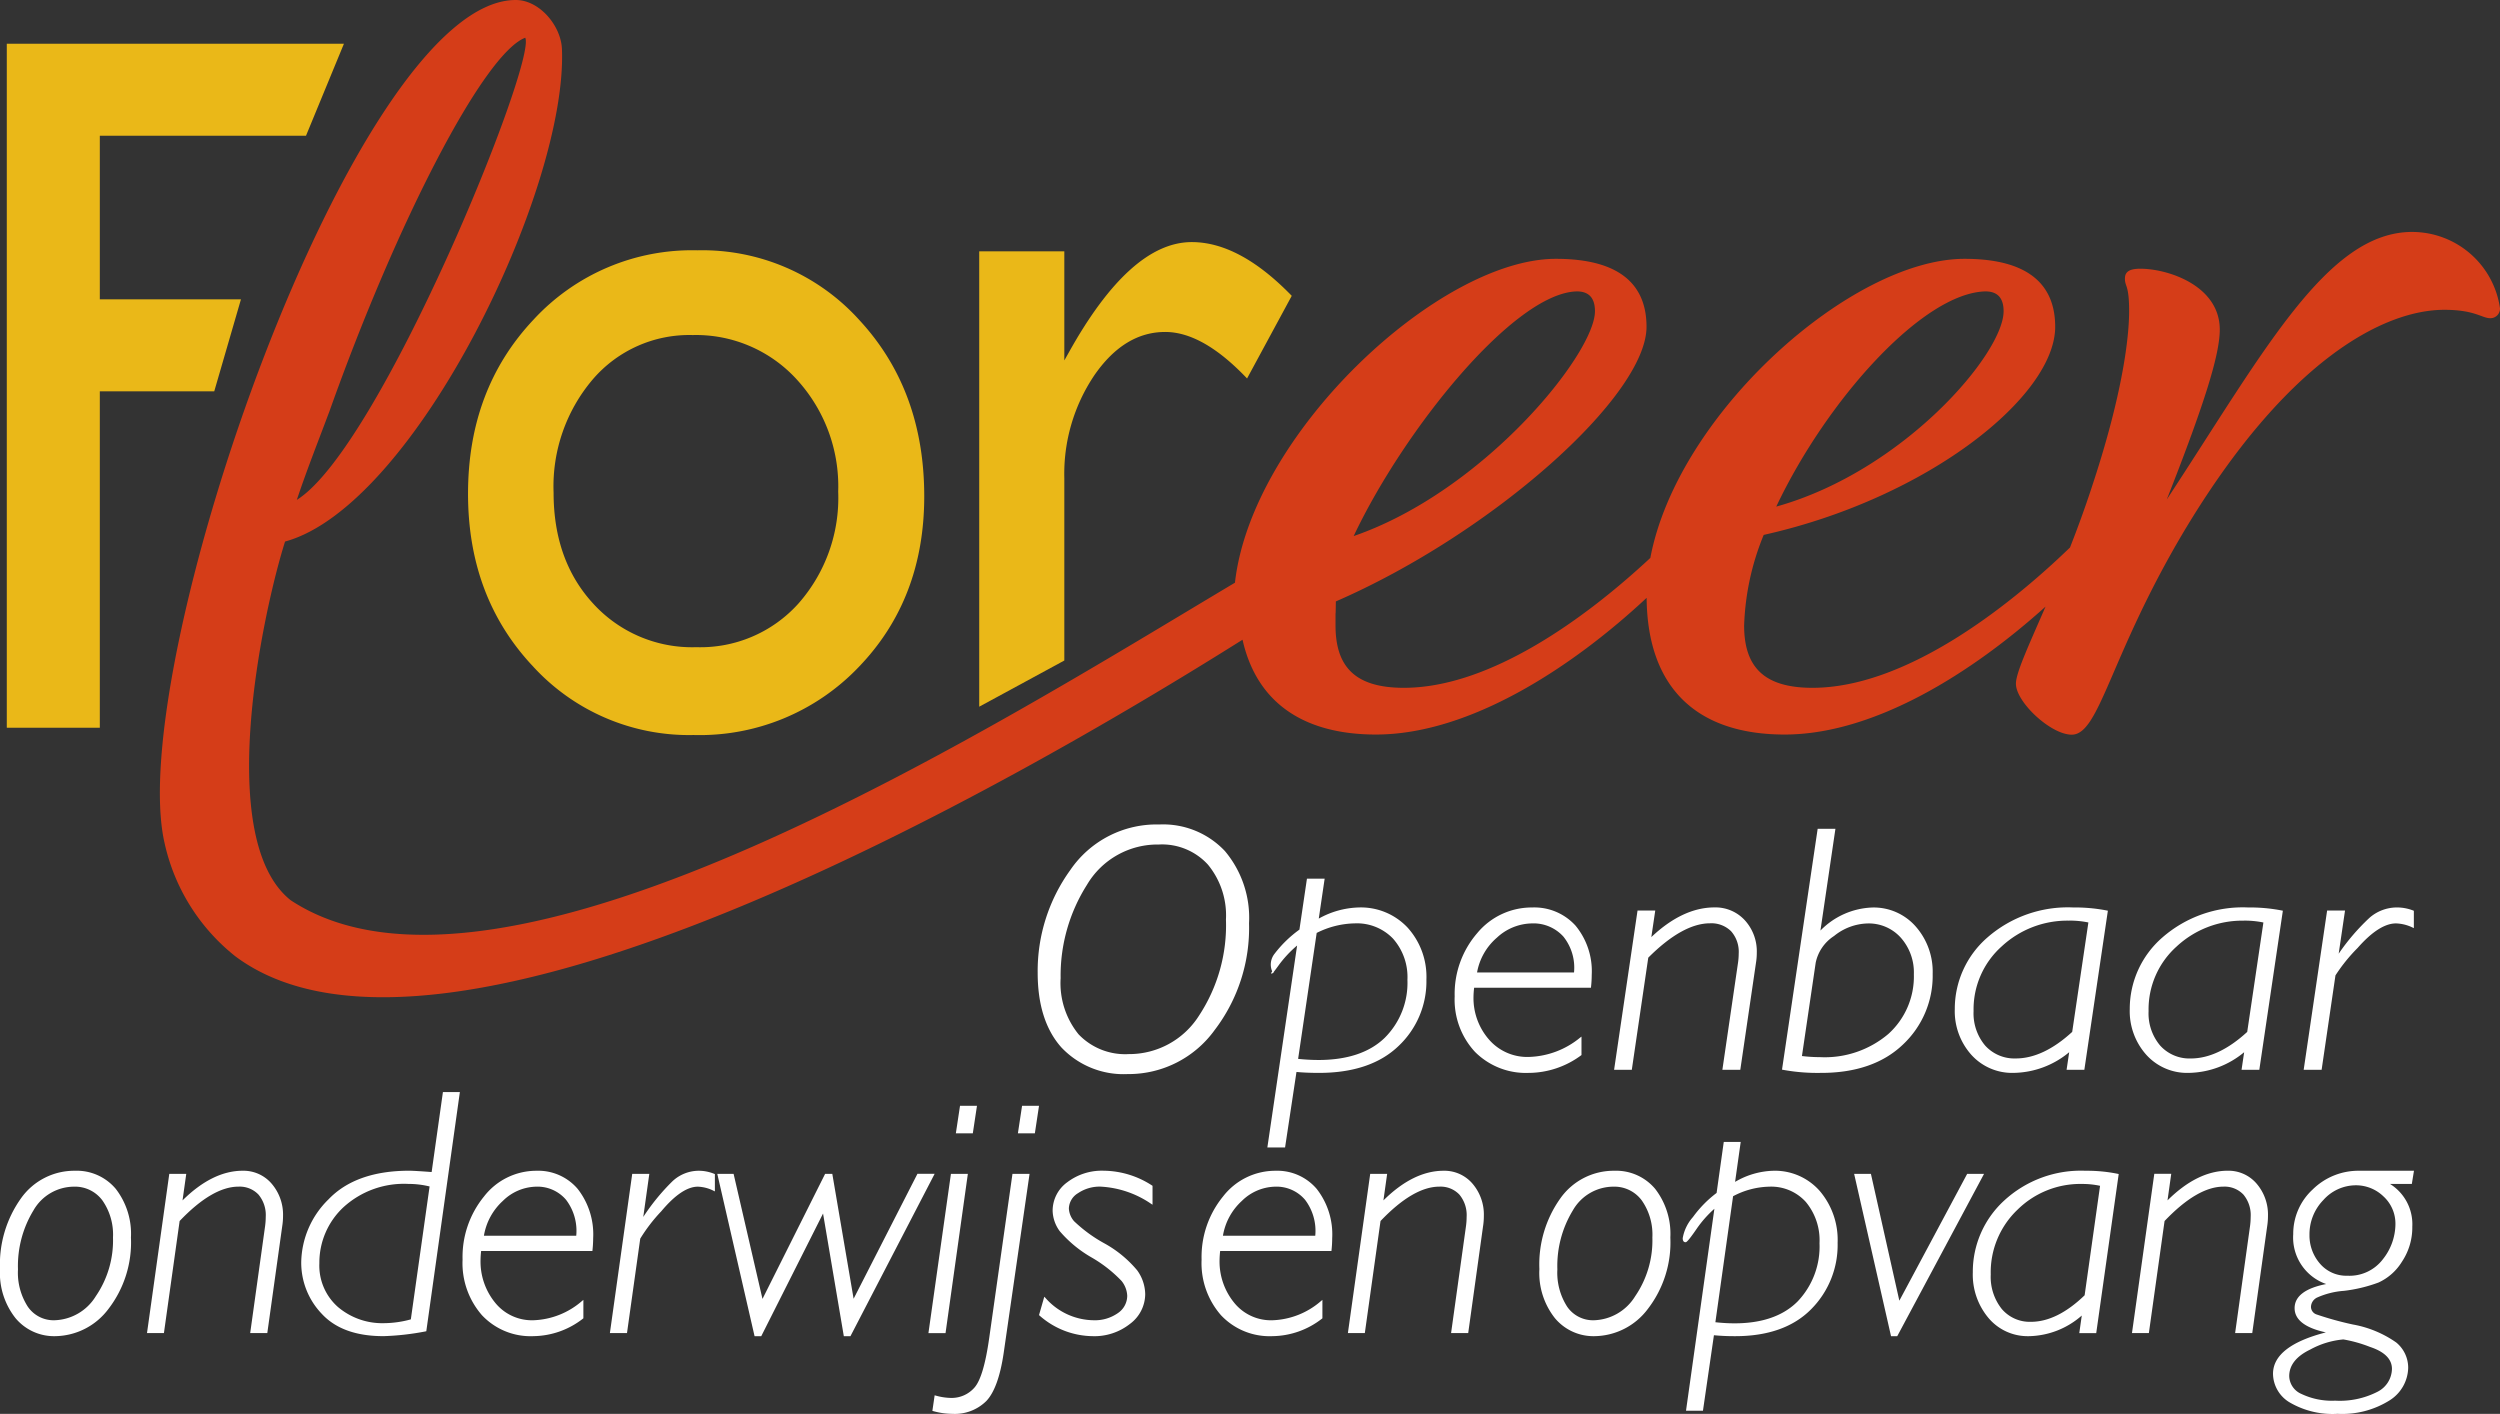 <svg xmlns="http://www.w3.org/2000/svg" width="268.149" height="151.648" viewBox="0 0 268.149 151.648">
  <rect x="0" y="0" width="268.149" height="151.648" fill="#333333" stroke="none"/>
  <g id="Group_1155" data-name="Group 1155" transform="translate(-50.851 -18)">
    <g id="Group_614" data-name="Group 614" transform="translate(50.851 18)">
      <g id="Group_612" data-name="Group 612" transform="translate(0 0)">
        <path id="Path_1" data-name="Path 1" d="M55.5,16.531a22.694,22.694,0,0,1,17.409,7.512q6.933,7.511,6.933,18.871,0,11.031-7.032,18.318A23.576,23.576,0,0,1,55.1,68.521a22.681,22.681,0,0,1-17.258-7.4q-6.936-7.4-6.933-18.484,0-11.194,7.008-18.65A23.119,23.119,0,0,1,55.5,16.531m-.5,9.09a13.635,13.635,0,0,0-10.724,4.767,17.712,17.712,0,0,0-4.19,12.139q0,7.316,4.289,11.944A14.356,14.356,0,0,0,55.4,59.1a14.135,14.135,0,0,0,10.948-4.682,17.133,17.133,0,0,0,4.265-12,16.959,16.959,0,0,0-4.439-12.027A14.628,14.628,0,0,0,55,25.621" transform="translate(19.292 10.317)" fill="#eab818"/>
        <path id="Path_2" data-name="Path 2" d="M73.8,16.983v11.7l.5-.887q6.585-11.806,13.17-11.806,5.135,0,10.724,5.764L93.4,30.618Q88.66,25.628,84.62,25.63q-4.39,0-7.607,4.655A18.913,18.913,0,0,0,73.8,41.314V60.87l-9.129,4.954V16.983Z" transform="translate(40.359 9.977)" fill="#eab818"/>
        <path id="Path_3" data-name="Path 3" d="M.449,2.888H36.61l-4.067,9.865H10.426V30.3h15.14L22.7,40.17H10.426V76.251H.449Z" transform="translate(0.28 1.803)" fill="#eab818"/>
        <path id="Path_4" data-name="Path 4" d="M252.146,24.877c-9.126,0-15.856,12.756-26.329,28.7,4.189-10.63,5.684-15.642,5.684-18.223,0-4.708-5.535-6.531-8.527-6.531-1.346,0-1.645.456-1.645,1.064,0,.911.45.607.45,3.492,0,1.822-.3,7.745-4.041,18.983-.742,2.261-1.523,4.383-2.3,6.362-6.967,6.73-17.851,15.051-27.623,15.051-5.085,0-7.33-2.126-7.33-6.682a27.826,27.826,0,0,1,2.1-9.719c17.651-3.948,31.264-14.883,31.264-22.323,0-4.252-2.543-7.289-9.724-7.289-12.1,0-30.759,16.55-33.7,32.08-6.979,6.5-17.2,13.933-26.437,13.933-5.087,0-7.33-2.126-7.33-6.682,0-2.886,0,.239.034-2.584,16.775-7.3,33.324-22.018,33.324-29.458,0-4.252-2.543-7.289-9.724-7.289-12.553,0-32.625,18.733-34.42,34.738C100.31,77.73,47.151,111.442,24.591,96.56c-8.218-6.516-3.034-30.774-.607-38.474,13.92-3.8,30.3-37.744,29.7-52.813C53.588,2.745,51.262,0,48.732,0,31.427,0,6.68,71.576,11.073,90.478a21.356,21.356,0,0,0,7.6,12.111C41.1,119.275,102.347,83.924,126.683,68.617c1.535,6.829,6.638,10.169,14.315,10.169,10.108,0,21.141-7.294,29.029-14.661.083,9.868,5.6,14.661,14.8,14.661,9.678,0,20.186-6.688,27.988-13.722-1.817,4.19-3.178,7.1-3.178,8.27,0,1.975,3.74,5.467,5.985,5.467,2.992,0,4.062-8.366,11.991-21.729,11.068-18.528,21.541-23.842,27.972-23.842,3.29,0,4.029.9,4.926.9a1.029,1.029,0,0,0,1.048-1.062,9.526,9.526,0,0,0-9.413-8.19m-45.777,6.378c1.2,0,1.946.607,1.946,2.126,0,4.556-10.771,17.16-24.384,20.956,5.386-11.388,15.708-22.929,22.439-23.082m-43.83,0c1.2,0,1.944.607,1.944,2.126,0,4.556-11.911,19.3-25.882,24.118,5.386-11.388,17.206-26.091,23.938-26.244M28.729,44.166C36.005,23.707,45.318,5.735,49.747,4.047c1.265,2.53-15.533,43.983-24.5,49.571,1.056-3.164,2.215-6.077,3.48-9.452" transform="translate(6.59 0)" fill="#d53d18"/>
        <g id="Group_613" data-name="Group 613">
          <path id="Path_5" data-name="Path 5" d="M78.255,81.217a9.167,9.167,0,0,1-7.182-2.855c-1.687-1.887-2.543-4.578-2.543-8a18.491,18.491,0,0,1,3.5-11.028,11.2,11.2,0,0,1,9.55-4.884,9.088,9.088,0,0,1,7.036,2.854A11.115,11.115,0,0,1,91.2,65.049,18.039,18.039,0,0,1,87.511,76.5a11.378,11.378,0,0,1-9.256,4.721M81.575,56.6a8.789,8.789,0,0,0-7.768,4.336,18.18,18.18,0,0,0-2.815,10,8.708,8.708,0,0,0,1.925,6.021,6.908,6.908,0,0,0,5.376,2.121,8.858,8.858,0,0,0,7.525-4.1,17.614,17.614,0,0,0,2.906-10.334,8.553,8.553,0,0,0-1.938-5.894,6.662,6.662,0,0,0-5.21-2.155" transform="translate(42.771 33.984)" fill="#fff"/>
          <path id="Path_6" data-name="Path 6" d="M85.6,86.859H83.7l.015-.1L86.891,65.2a12.093,12.093,0,0,0-2.035,2.2c-.18.248-.331.451-.46.619.031.117-.51.387-.182-.036l-.015-.054a1.862,1.862,0,0,1,.279-1.851,12.632,12.632,0,0,1,2.662-2.584l.807-5.465h1.9l-.015.094-.617,4.189a9.253,9.253,0,0,1,4.3-1.194,6.869,6.869,0,0,1,5.225,2.157,7.857,7.857,0,0,1,2.02,5.576,9.525,9.525,0,0,1-3,7.138c-1.988,1.907-4.851,2.873-8.514,2.873-.921,0-1.735-.034-2.422-.1Zm1.4-9.5a21.342,21.342,0,0,0,2.178.119c3.089,0,5.48-.8,7.1-2.368a8.308,8.308,0,0,0,2.446-6.228,6.219,6.219,0,0,0-1.543-4.419,5.365,5.365,0,0,0-4.09-1.639,9.423,9.423,0,0,0-4.1,1.026Z" transform="translate(52.236 36.216)" fill="#fff"/>
          <path id="Path_7" data-name="Path 7" d="M104.008,77.674a7.7,7.7,0,0,1-5.754-2.248,8.235,8.235,0,0,1-2.184-5.962,9.96,9.96,0,0,1,2.415-6.777,7.586,7.586,0,0,1,5.892-2.756,5.964,5.964,0,0,1,4.655,1.947,7.676,7.676,0,0,1,1.738,5.286,12.17,12.17,0,0,1-.076,1.3l-.007.073H98.158a8.83,8.83,0,0,0-.07,1,6.76,6.76,0,0,0,1.632,4.525,5.43,5.43,0,0,0,4.327,1.9,9.05,9.05,0,0,0,5.49-2.08l.135-.1V75.76l-.034.026a9.519,9.519,0,0,1-5.629,1.889M98.471,66.9h10.4a5.324,5.324,0,0,0-1.14-3.844,4.318,4.318,0,0,0-3.394-1.415,5.632,5.632,0,0,0-3.731,1.523A6.4,6.4,0,0,0,98.471,66.9" transform="translate(59.958 37.404)" fill="#fff"/>
          <path id="Path_8" data-name="Path 8" d="M120.137,77.342h-1.923l.015-.1,1.661-11.364a7.043,7.043,0,0,0,.076-1,3.324,3.324,0,0,0-.82-2.4,3,3,0,0,0-2.256-.848c-1.952,0-4.18,1.241-6.625,3.688L108.5,77.342h-1.9l.015-.1,2.5-16.985h1.9l-.421,2.852c2.232-2.113,4.509-3.183,6.771-3.183a4.263,4.263,0,0,1,3.266,1.387,4.95,4.95,0,0,1,1.275,3.474,6.722,6.722,0,0,1-.057.877Z" transform="translate(66.527 37.403)" fill="#fff"/>
          <path id="Path_9" data-name="Path 9" d="M121.892,80.917a20.5,20.5,0,0,1-4.129-.333l-.075-.016.01-.076,3.813-25.758h1.905l-.015.1-1.593,10.818a8.165,8.165,0,0,1,5.593-2.474,5.99,5.99,0,0,1,4.613,2.022,7.333,7.333,0,0,1,1.832,5.1,10.1,10.1,0,0,1-3.182,7.572c-2.108,2.022-5.059,3.047-8.773,3.047m-2.066-1.809a16.2,16.2,0,0,0,1.931.119,10.532,10.532,0,0,0,7.338-2.488,8.3,8.3,0,0,0,2.735-6.4,5.62,5.62,0,0,0-1.4-3.925,4.613,4.613,0,0,0-3.55-1.527,5.941,5.941,0,0,0-3.61,1.345A4.5,4.5,0,0,0,121.3,69.1v0Z" transform="translate(73.451 34.16)" fill="#fff"/>
          <path id="Path_10" data-name="Path 10" d="M135.376,77.674a5.887,5.887,0,0,1-4.5-1.938,7.017,7.017,0,0,1-1.777-4.911,10.139,10.139,0,0,1,3.5-7.676,13.112,13.112,0,0,1,9.194-3.219,17.85,17.85,0,0,1,3.649.333l.076.016-.011.078-2.512,16.985h-1.905l.279-1.886a9.518,9.518,0,0,1-5.993,2.217m5.965-16.329a10.353,10.353,0,0,0-7.213,2.764,9.05,9.05,0,0,0-3.014,6.937,5.361,5.361,0,0,0,1.244,3.7,4.229,4.229,0,0,0,3.287,1.38c1.955,0,3.99-.96,6.047-2.849l1.736-11.736a9.858,9.858,0,0,0-2.087-.2" transform="translate(80.571 37.404)" fill="#fff"/>
          <path id="Path_11" data-name="Path 11" d="M146.931,77.674a5.887,5.887,0,0,1-4.5-1.938,7.017,7.017,0,0,1-1.777-4.911,10.139,10.139,0,0,1,3.5-7.676,13.112,13.112,0,0,1,9.194-3.219,17.878,17.878,0,0,1,3.651.333l.076.016-.011.078L154.55,77.343h-1.905l.279-1.886a9.518,9.518,0,0,1-5.993,2.217M152.9,61.346a10.346,10.346,0,0,0-7.211,2.764,9.048,9.048,0,0,0-3.016,6.937,5.349,5.349,0,0,0,1.246,3.7,4.224,4.224,0,0,0,3.286,1.38c1.955,0,3.99-.96,6.047-2.849l1.736-11.736a9.858,9.858,0,0,0-2.087-.2" transform="translate(87.783 37.404)" fill="#fff"/>
          <path id="Path_12" data-name="Path 12" d="M154.064,77.342h-1.925l.015-.1,2.5-16.985h1.921l-.015.1-.666,4.531a23.061,23.061,0,0,1,3.3-3.844,4.465,4.465,0,0,1,2.923-1.114,4.8,4.8,0,0,1,1.788.336l.052.023v1.858l-.119-.055a4.408,4.408,0,0,0-1.8-.451c-1.192,0-2.576.885-4.109,2.629a17.977,17.977,0,0,0-2.381,2.948Z" transform="translate(94.952 37.403)" fill="#fff"/>
          <path id="Path_13" data-name="Path 13" d="M5.91,95.061A5.38,5.38,0,0,1,1.666,93.13,7.817,7.817,0,0,1,0,87.863a12.2,12.2,0,0,1,2.251-7.586,7,7,0,0,1,5.774-2.958,5.469,5.469,0,0,1,4.393,1.942,7.875,7.875,0,0,1,1.627,5.218,11.69,11.69,0,0,1-2.409,7.656A7.251,7.251,0,0,1,5.91,95.061M7.952,79.026a5.021,5.021,0,0,0-4.364,2.547A11.463,11.463,0,0,0,1.928,87.9a6.728,6.728,0,0,0,1.061,4.007,3.355,3.355,0,0,0,2.849,1.447,5.381,5.381,0,0,0,4.431-2.569,10.585,10.585,0,0,0,1.851-6.306,6.393,6.393,0,0,0-1.142-3.987,3.651,3.651,0,0,0-3.026-1.467" transform="translate(0 48.256)" fill="#fff"/>
          <path id="Path_14" data-name="Path 14" d="M22.612,94.731H20.777l.013-.093,1.584-11.366a7.583,7.583,0,0,0,.071-1,3.425,3.425,0,0,0-.781-2.4,2.78,2.78,0,0,0-2.145-.849c-1.858,0-3.981,1.241-6.31,3.688L11.524,94.731H9.707l.015-.093L12.1,77.65H13.92l-.013.093L13.519,80.5c2.126-2.111,4.3-3.182,6.449-3.182a3.973,3.973,0,0,1,3.113,1.389A5.1,5.1,0,0,1,24.3,82.18a6.838,6.838,0,0,1-.057.877Z" transform="translate(6.058 48.256)" fill="#fff"/>
          <path id="Path_15" data-name="Path 15" d="M28.674,98.3c-2.893,0-5.1-.8-6.571-2.387a7.929,7.929,0,0,1-2.209-5.527,9.634,9.634,0,0,1,2.927-6.758c1.944-2.037,4.854-3.07,8.648-3.07.361,0,1.171.047,2.413.141l1.21-8.58H36.91l-.013.091L33.308,97.778l-.058.01a28.061,28.061,0,0,1-4.575.516m2.74-16.329a9.616,9.616,0,0,0-7.01,2.516,8.124,8.124,0,0,0-2.566,5.99,5.911,5.911,0,0,0,2,4.7A7.354,7.354,0,0,0,28.8,96.91a11.066,11.066,0,0,0,2.85-.408l2.012-14.255a9.4,9.4,0,0,0-2.249-.273" transform="translate(12.416 45.013)" fill="#fff"/>
          <path id="Path_16" data-name="Path 16" d="M38.114,95.061a7.153,7.153,0,0,1-5.485-2.249,8.464,8.464,0,0,1-2.08-5.959,10.264,10.264,0,0,1,2.3-6.774,7.092,7.092,0,0,1,5.616-2.759A5.556,5.556,0,0,1,42.9,79.27a7.917,7.917,0,0,1,1.657,5.283,12.52,12.52,0,0,1-.075,1.3l-.006.073H32.54a9.959,9.959,0,0,0-.065,1,6.986,6.986,0,0,0,1.554,4.528,5.072,5.072,0,0,0,4.12,1.9,8.369,8.369,0,0,0,5.226-2.079l.132-.107v1.975l-.031.026a8.783,8.783,0,0,1-5.363,1.89M32.841,84.29h9.9a5.5,5.5,0,0,0-1.087-3.849,4.02,4.02,0,0,0-3.23-1.415,5.226,5.226,0,0,0-3.55,1.523,6.487,6.487,0,0,0-2.035,3.74" transform="translate(19.066 48.256)" fill="#fff"/>
          <path id="Path_17" data-name="Path 17" d="M42.113,94.731H40.278l.013-.093L42.674,77.65h1.835l-.015.093-.635,4.531A22.765,22.765,0,0,1,47,78.435a4.137,4.137,0,0,1,2.785-1.116,4.394,4.394,0,0,1,1.705.338l.05.021v1.856l-.117-.057a4.043,4.043,0,0,0-1.712-.451c-1.135,0-2.451.885-3.911,2.629A17.686,17.686,0,0,0,43.534,84.6Z" transform="translate(25.138 48.256)" fill="#fff"/>
          <path id="Path_18" data-name="Path 18" d="M61.655,94.934h-.713l-.011-.067L58.715,81.778,52.087,94.934H51.37l-.015-.063L47.371,77.523h1.748l.015.062,3.084,13.353,6.719-13.415h.771l.011.067L61.993,90.92l6.846-13.4h1.845l-.062.12Z" transform="translate(29.565 48.383)" fill="#fff"/>
          <path id="Path_19" data-name="Path 19" d="M63.15,97.409H61.315l.013-.091,2.4-16.988h1.816l-.013.091Zm2.925-21.424H64.256l.447-2.956h1.819Z" transform="translate(38.268 45.579)" fill="#fff"/>
          <path id="Path_20" data-name="Path 20" d="M63.725,106.07a7.788,7.788,0,0,1-2.079-.3l-.07-.02.244-1.67.089.024a6.377,6.377,0,0,0,1.634.257,3.247,3.247,0,0,0,2.56-1.124c.653-.749,1.182-2.538,1.571-5.317l2.493-17.594H72l-.013.091L69.221,99.564c-.369,2.495-.992,4.219-1.858,5.129a4.8,4.8,0,0,1-3.638,1.377m8.843-30.085H70.749l.447-2.956h1.819Z" transform="translate(38.43 45.579)" fill="#fff"/>
          <path id="Path_21" data-name="Path 21" d="M74.393,95.061a8.739,8.739,0,0,1-5.735-2.225l-.041-.034.016-.05.552-1.921.1.1a6.972,6.972,0,0,0,5.181,2.422,4.282,4.282,0,0,0,2.6-.758,2.249,2.249,0,0,0,1.015-1.866,2.717,2.717,0,0,0-.609-1.592,14.276,14.276,0,0,0-3.224-2.524,12.99,12.99,0,0,1-3.4-2.806,3.847,3.847,0,0,1-.768-2.2,3.772,3.772,0,0,1,1.575-3.06,6.123,6.123,0,0,1,3.893-1.233,9.66,9.66,0,0,1,5.21,1.595l.037.023v2.03l-.123-.078a10.548,10.548,0,0,0-5.455-1.863,4.136,4.136,0,0,0-2.409.7,1.984,1.984,0,0,0-.986,1.635,2.241,2.241,0,0,0,.56,1.376,15.422,15.422,0,0,0,3.225,2.361A12.307,12.307,0,0,1,79.149,88a4.48,4.48,0,0,1,.861,2.548,4,4,0,0,1-1.64,3.2,6.151,6.151,0,0,1-3.976,1.314" transform="translate(42.825 48.256)" fill="#fff"/>
          <path id="Path_22" data-name="Path 22" d="M86.92,95.061a7.151,7.151,0,0,1-5.485-2.249,8.469,8.469,0,0,1-2.08-5.959,10.256,10.256,0,0,1,2.3-6.774,7.085,7.085,0,0,1,5.615-2.759,5.553,5.553,0,0,1,4.437,1.951,7.917,7.917,0,0,1,1.657,5.283,12.8,12.8,0,0,1-.073,1.3l-.008.073H81.346a9.96,9.96,0,0,0-.065,1,6.989,6.989,0,0,0,1.554,4.528,5.073,5.073,0,0,0,4.122,1.9,8.361,8.361,0,0,0,5.225-2.079l.132-.107v1.975l-.031.026a8.78,8.78,0,0,1-5.363,1.89M81.647,84.29h9.9a5.518,5.518,0,0,0-1.088-3.849,4.02,4.02,0,0,0-3.23-1.415,5.232,5.232,0,0,0-3.55,1.523,6.492,6.492,0,0,0-2.035,3.74" transform="translate(49.527 48.256)" fill="#fff"/>
          <path id="Path_23" data-name="Path 23" d="M101.922,94.731h-1.837l.013-.093,1.584-11.366a7.442,7.442,0,0,0,.071-1,3.431,3.431,0,0,0-.781-2.4,2.78,2.78,0,0,0-2.145-.849c-1.858,0-3.979,1.242-6.31,3.688L90.834,94.731H89.017l.013-.093L91.411,77.65h1.817l-.4,2.849c2.126-2.111,4.3-3.18,6.448-3.18a3.965,3.965,0,0,1,3.112,1.389A5.1,5.1,0,0,1,103.6,82.18a7.142,7.142,0,0,1-.055.877Z" transform="translate(55.557 48.256)" fill="#fff"/>
          <path id="Path_24" data-name="Path 24" d="M107.574,95.061a5.381,5.381,0,0,1-4.244-1.931,7.814,7.814,0,0,1-1.666-5.267,12.2,12.2,0,0,1,2.251-7.586,7,7,0,0,1,5.775-2.958,5.468,5.468,0,0,1,4.392,1.942,7.882,7.882,0,0,1,1.629,5.218,11.685,11.685,0,0,1-2.41,7.656,7.246,7.246,0,0,1-5.727,2.925m2.042-16.035a5.024,5.024,0,0,0-4.364,2.547,11.467,11.467,0,0,0-1.66,6.329,6.74,6.74,0,0,0,1.059,4.007,3.364,3.364,0,0,0,2.85,1.447,5.381,5.381,0,0,0,4.431-2.569,10.581,10.581,0,0,0,1.851-6.306,6.387,6.387,0,0,0-1.143-3.987,3.646,3.646,0,0,0-3.024-1.467" transform="translate(63.45 48.256)" fill="#fff"/>
          <path id="Path_25" data-name="Path 25" d="M113.3,104.248h-1.816l.011-.093,3.031-21.57a11.814,11.814,0,0,0-1.936,2.2c-.955,1.387-1.083,1.387-1.161,1.387-.112,0-.3-.055-.3-.432a4.583,4.583,0,0,1,1.1-2.271,12.185,12.185,0,0,1,2.535-2.584l.768-5.468h1.817l-.013.091-.59,4.192a8.513,8.513,0,0,1,4.094-1.194,6.4,6.4,0,0,1,4.981,2.16,8.089,8.089,0,0,1,1.923,5.572,9.756,9.756,0,0,1-2.855,7.135c-1.894,1.908-4.622,2.875-8.112,2.875a22.793,22.793,0,0,1-2.3-.1Zm1.333-9.495c3.955.435,6.945-.328,8.838-2.248a8.541,8.541,0,0,0,2.331-6.232,6.423,6.423,0,0,0-1.468-4.422,5,5,0,0,0-3.895-1.639,8.636,8.636,0,0,0-3.908,1.026Z" transform="translate(69.358 47.069)" fill="#fff"/>
          <path id="Path_26" data-name="Path 26" d="M127.075,94.934h-.666l-.015-.063-3.943-17.347h1.8L127.3,91.128l7.276-13.605h1.809l-.063.12Z" transform="translate(76.423 48.383)" fill="#fff"/>
          <path id="Path_27" data-name="Path 27" d="M136.273,95.061a5.483,5.483,0,0,1-4.293-1.939,7.225,7.225,0,0,1-1.692-4.908,10.36,10.36,0,0,1,3.336-7.672,12.144,12.144,0,0,1,8.762-3.222,16.453,16.453,0,0,1,3.477.333l.073.016-.01.075-2.4,16.988h-1.817l.266-1.884a8.814,8.814,0,0,1-5.707,2.214m5.681-16.329a9.594,9.594,0,0,0-6.867,2.763,9.27,9.27,0,0,0-2.871,6.94,5.536,5.536,0,0,0,1.184,3.708,3.942,3.942,0,0,0,3.13,1.377c1.863,0,3.8-.957,5.757-2.847l1.655-11.739a8.888,8.888,0,0,0-1.988-.2" transform="translate(81.315 48.256)" fill="#fff"/>
          <path id="Path_28" data-name="Path 28" d="M153.7,94.731h-1.837l.013-.093,1.584-11.366a7.44,7.44,0,0,0,.071-1,3.431,3.431,0,0,0-.781-2.4,2.78,2.78,0,0,0-2.145-.849c-1.858,0-3.979,1.242-6.31,3.688l-1.683,12.017H140.8l.013-.093,2.381-16.988h1.817l-.4,2.849c2.126-2.111,4.3-3.18,6.448-3.18a3.965,3.965,0,0,1,3.112,1.389,5.1,5.1,0,0,1,1.216,3.472,7.142,7.142,0,0,1-.055.877Z" transform="translate(87.875 48.256)" fill="#fff"/>
          <path id="Path_29" data-name="Path 29" d="M157,103.393a9.1,9.1,0,0,1-5.067-1.208,3.627,3.627,0,0,1-1.819-3.084c0-1.985,1.907-3.48,5.671-4.445-2.227-.482-3.354-1.356-3.354-2.6,0-1.272,1.139-2.142,3.388-2.587a5.278,5.278,0,0,1-3.536-5.356,6.452,6.452,0,0,1,2.084-4.785,6.984,6.984,0,0,1,5-2.009h5.866l-.015.094-.214,1.319h-2.344a5.083,5.083,0,0,1,2.394,4.59,6.6,6.6,0,0,1-1.116,3.761,5.754,5.754,0,0,1-2.511,2.225,15.843,15.843,0,0,1-3.695.89,8.549,8.549,0,0,0-2.928.739,1.158,1.158,0,0,0-.617.95.867.867,0,0,0,.572.835,34.491,34.491,0,0,0,3.937,1.09,11.663,11.663,0,0,1,4.632,1.925,3.5,3.5,0,0,1,1.286,2.72,4.238,4.238,0,0,1-2.009,3.5,9.562,9.562,0,0,1-5.61,1.431m.679-7.978a9.058,9.058,0,0,0-3.58,1.093c-1.488.719-2.241,1.678-2.241,2.85a2.138,2.138,0,0,0,1.3,1.9,7.613,7.613,0,0,0,3.62.726,8.884,8.884,0,0,0,4.546-.953,2.811,2.811,0,0,0,1.553-2.454c0-1.048-.794-1.842-2.355-2.358a14.444,14.444,0,0,0-2.842-.8M159,78.878a4.675,4.675,0,0,0-3.48,1.575,5.265,5.265,0,0,0-1.494,3.734,4.6,4.6,0,0,0,1.121,3.091,3.719,3.719,0,0,0,2.953,1.3,4.5,4.5,0,0,0,3.8-1.77,6.116,6.116,0,0,0,1.345-3.721,3.959,3.959,0,0,0-1.28-3.013A4.237,4.237,0,0,0,159,78.878" transform="translate(93.688 48.256)" fill="#fff"/>
        </g>
      </g>
    </g>
  </g>
</svg>
